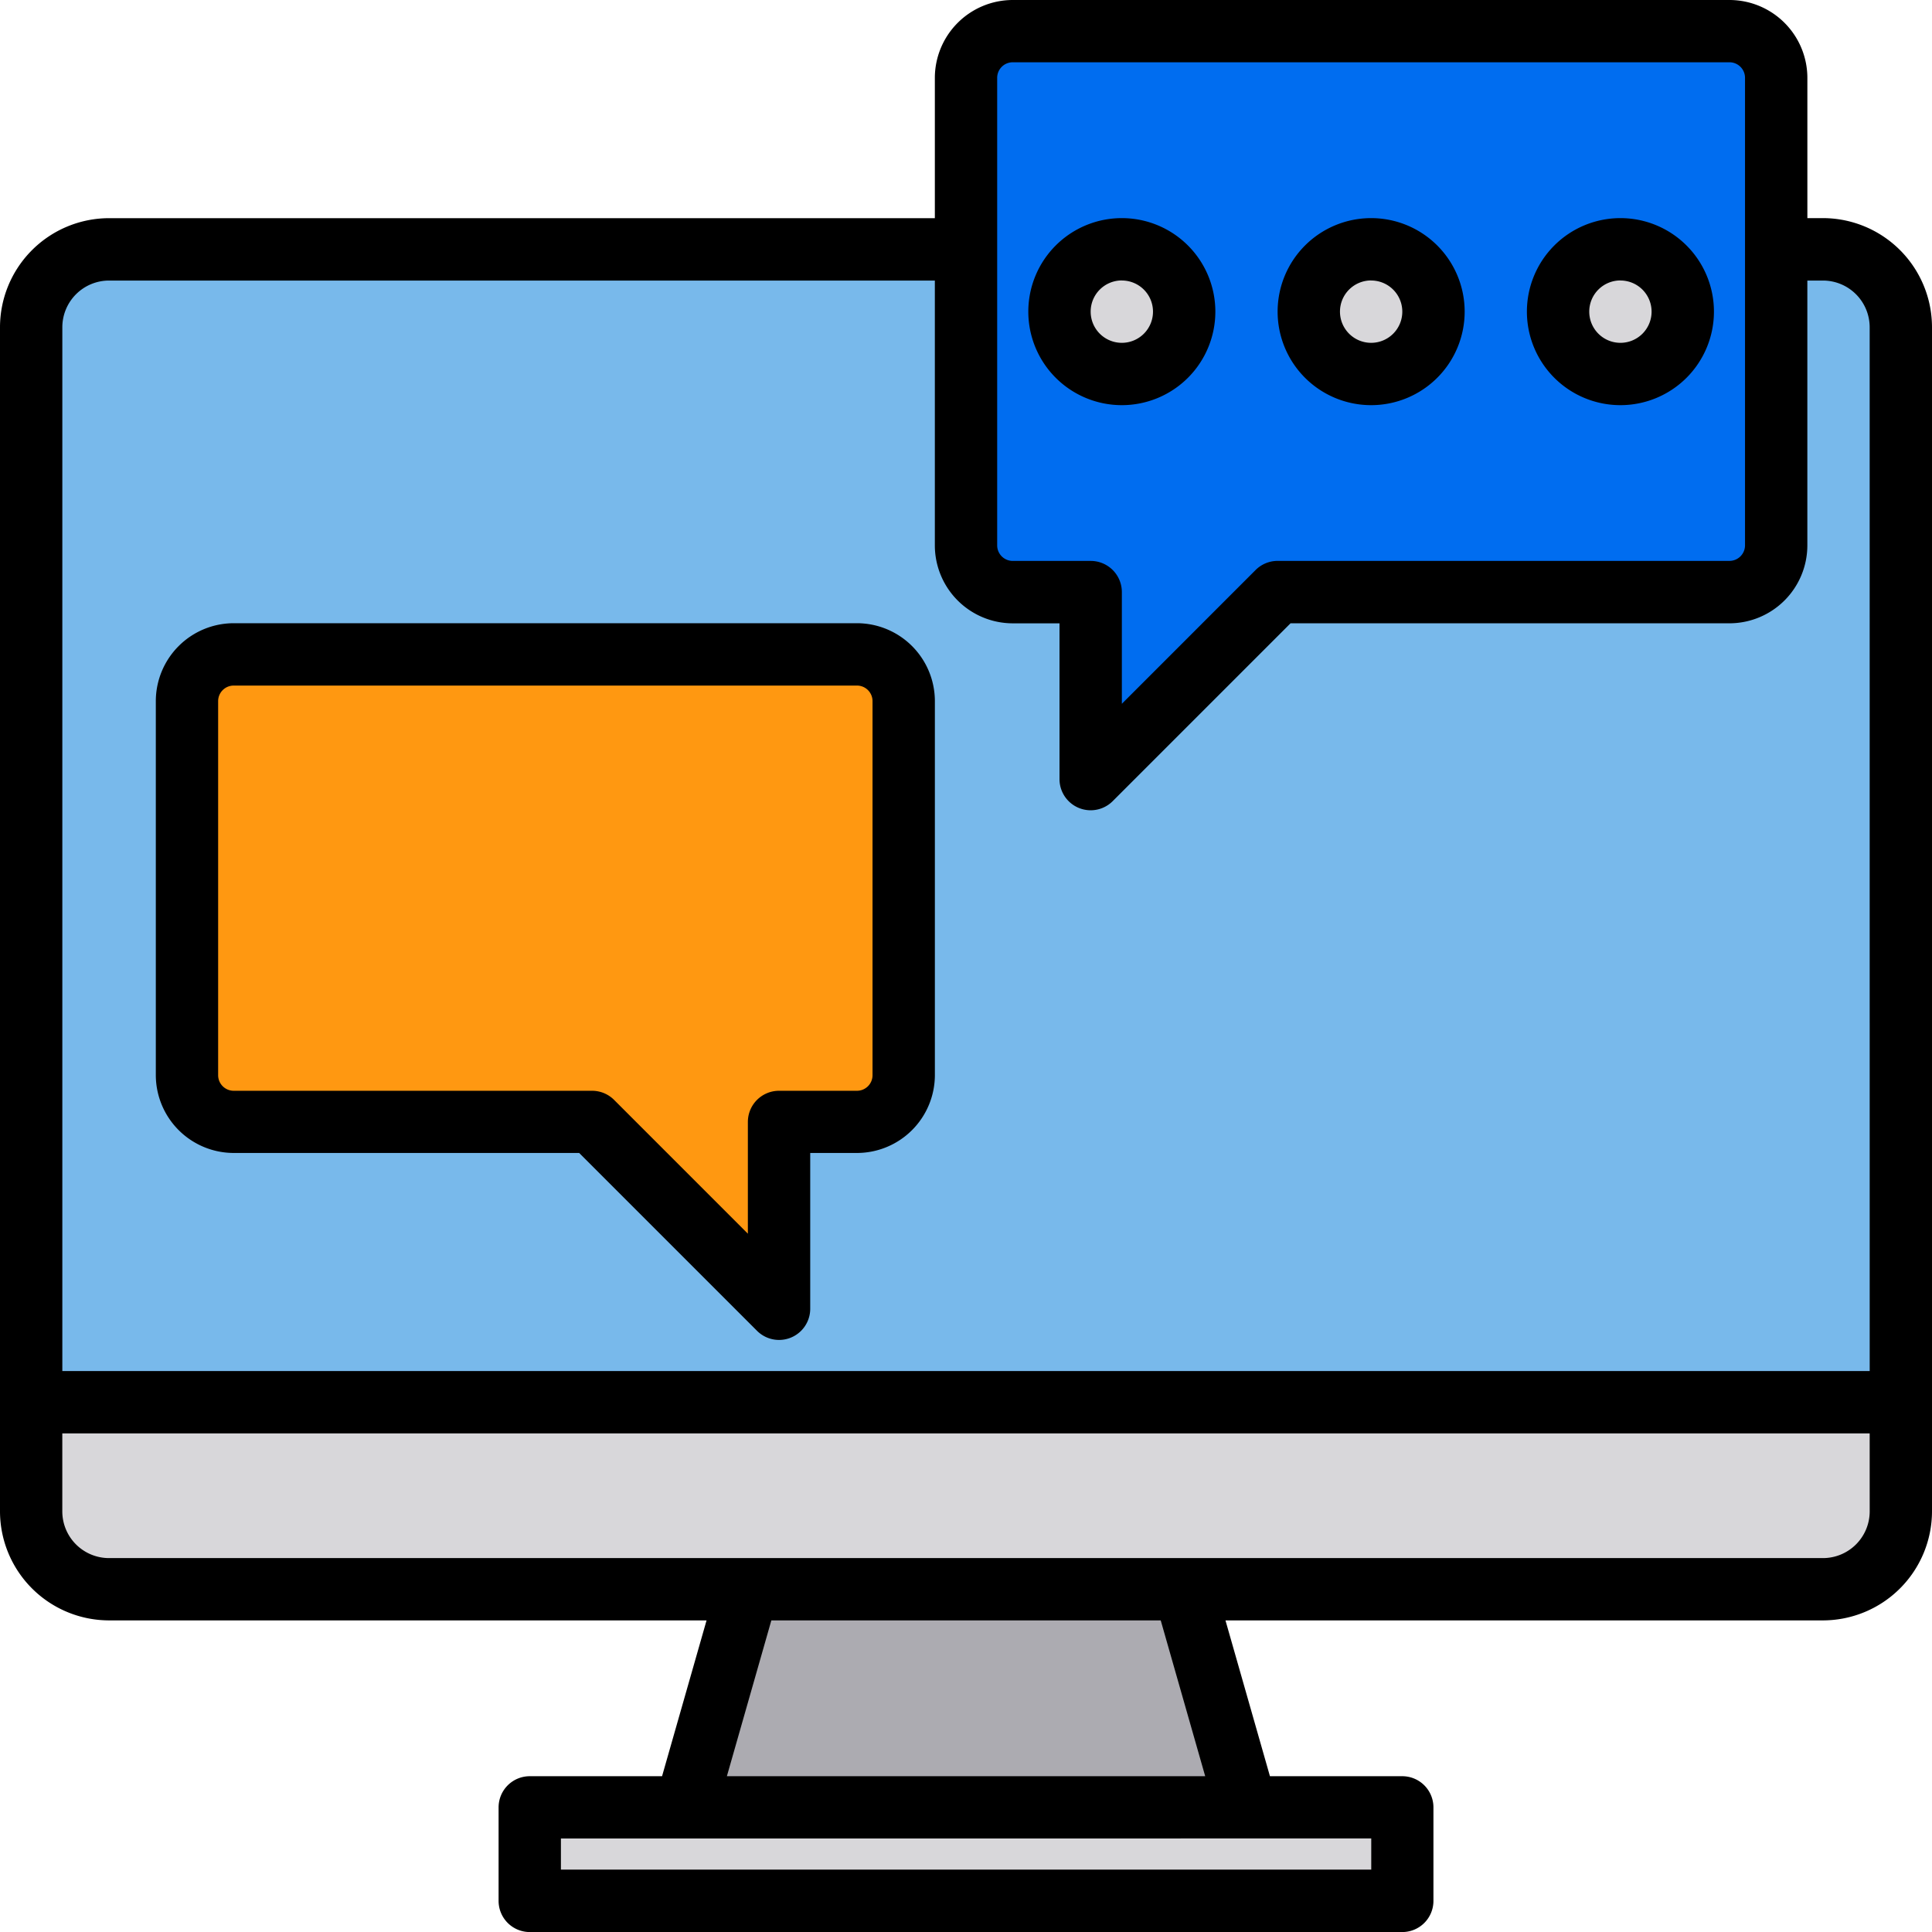 <svg xmlns="http://www.w3.org/2000/svg" width="70.241" height="70.241" viewBox="0 0 70.241 70.241"><g transform="translate(-8 -8)"><g transform="translate(9.133 17.063)"><path d="M83.975,74.832v39.086H16V74.832A2.831,2.831,0,0,1,18.832,72H81.143A2.831,2.831,0,0,1,83.975,74.832Z" transform="translate(-16 -72)" fill="#78b9eb"/><path d="M83.975,368v3.965a2.832,2.832,0,0,1-2.832,2.832H18.832A2.831,2.831,0,0,1,16,371.965V368Z" transform="translate(-16 -326.082)" fill="#d8d7da"/><path d="M144,472h31.722v3.4H144Z" transform="translate(-125.873 -415.354)" fill="#d8d7da"/><path d="M204.393,423.93H184l2.266-7.93h15.861Z" transform="translate(-160.209 -367.284)" fill="#acabb1"/></g><g transform="translate(14.798 9.133)"><path d="M285.456,17.7V34.693a1.7,1.7,0,0,1-1.7,1.7H267.329l-6.8,6.8v-6.8H257.7a1.7,1.7,0,0,1-1.7-1.7V17.7a1.7,1.7,0,0,1,1.7-1.7h26.057A1.7,1.7,0,0,1,285.456,17.7Z" transform="translate(-227.677 -16)" fill="#006df0"/><path d="M56,177.7v13.6a1.7,1.7,0,0,0,1.7,1.7H70.728l6.8,6.8v-6.8h2.832a1.7,1.7,0,0,0,1.7-1.7V177.7a1.7,1.7,0,0,0-1.7-1.7H57.7A1.7,1.7,0,0,0,56,177.7Z" transform="translate(-56 -153.342)" fill="#ff9811"/><g transform="translate(32.034 7.496)"><circle cx="2.5" cy="2.5" r="2.5" transform="translate(8.169 0.371)" fill="#d8d7da"/><ellipse cx="2" cy="2.5" rx="2" ry="2.5" transform="translate(0.169 0.371)" fill="#d8d7da"/><ellipse cx="2" cy="2.5" rx="2" ry="2.5" transform="translate(18.169 0.371)" fill="#d8d7da"/></g></g><g transform="translate(8 8)"><path d="M74.276,15.93H73.71v-5.1A2.835,2.835,0,0,0,70.877,8H44.82a2.835,2.835,0,0,0-2.832,2.832v5.1H11.965A3.97,3.97,0,0,0,8,19.9V62.947a3.97,3.97,0,0,0,3.965,3.965H33.688L32.07,72.577H27.26a1.133,1.133,0,0,0-1.133,1.133v3.4a1.133,1.133,0,0,0,1.133,1.133H58.982a1.133,1.133,0,0,0,1.133-1.133v-3.4a1.133,1.133,0,0,0-1.133-1.133H54.171l-1.617-5.665H74.276a3.97,3.97,0,0,0,3.965-3.965V19.9A3.97,3.97,0,0,0,74.276,15.93Zm-30.022-5.1a.566.566,0,0,1,.566-.566H70.877a.566.566,0,0,1,.566.566V27.826a.566.566,0,0,1-.566.566H54.45a1.134,1.134,0,0,0-.8.331l-4.863,4.864V29.526a1.133,1.133,0,0,0-1.133-1.133H44.82a.566.566,0,0,1-.566-.566Zm13.6,64.01v1.133H28.393V74.842ZM34.427,72.577l1.617-5.665H50.2l1.617,5.665Zm41.549-9.63a1.7,1.7,0,0,1-1.7,1.7H11.965a1.7,1.7,0,0,1-1.7-1.7V60.114h65.71Zm0-5.1H10.266V19.9a1.7,1.7,0,0,1,1.7-1.7H41.988v9.63a2.835,2.835,0,0,0,2.832,2.832h1.7v5.665a1.133,1.133,0,0,0,1.934.8l6.465-6.466H70.877a2.835,2.835,0,0,0,2.832-2.832V18.2h.566a1.7,1.7,0,0,1,1.7,1.7Z" transform="translate(-8 -8)"/><path d="M50.832,187.26H63.392l6.466,6.466a1.133,1.133,0,0,0,1.934-.8V187.26h1.7a2.836,2.836,0,0,0,2.832-2.832v-13.6A2.836,2.836,0,0,0,73.491,168H50.832A2.836,2.836,0,0,0,48,170.832v13.6A2.836,2.836,0,0,0,50.832,187.26Zm-.566-16.427a.566.566,0,0,1,.566-.566H73.491a.566.566,0,0,1,.566.566v13.6a.566.566,0,0,1-.566.566H70.658a1.133,1.133,0,0,0-1.133,1.133v4.063l-4.863-4.864a1.133,1.133,0,0,0-.8-.332H50.832a.566.566,0,0,1-.566-.566Z" transform="translate(-42.335 -145.342)"/><path d="M339.4,70.8a3.4,3.4,0,1,0-3.4-3.4A3.4,3.4,0,0,0,339.4,70.8Zm0-4.532a1.133,1.133,0,1,1-1.133,1.133A1.133,1.133,0,0,1,339.4,66.266Z" transform="translate(-289.55 -56.07)"/><path d="M275.4,70.8a3.4,3.4,0,1,0-3.4-3.4A3.4,3.4,0,0,0,275.4,70.8Zm0-4.532a1.133,1.133,0,1,1-1.133,1.133A1.133,1.133,0,0,1,275.4,66.266Z" transform="translate(-234.614 -56.07)"/><path d="M403.4,70.8a3.4,3.4,0,1,0-3.4-3.4A3.4,3.4,0,0,0,403.4,70.8Zm0-4.532a1.133,1.133,0,1,1-1.133,1.133A1.133,1.133,0,0,1,403.4,66.266Z" transform="translate(-344.487 -56.07)"/></g></g></svg>